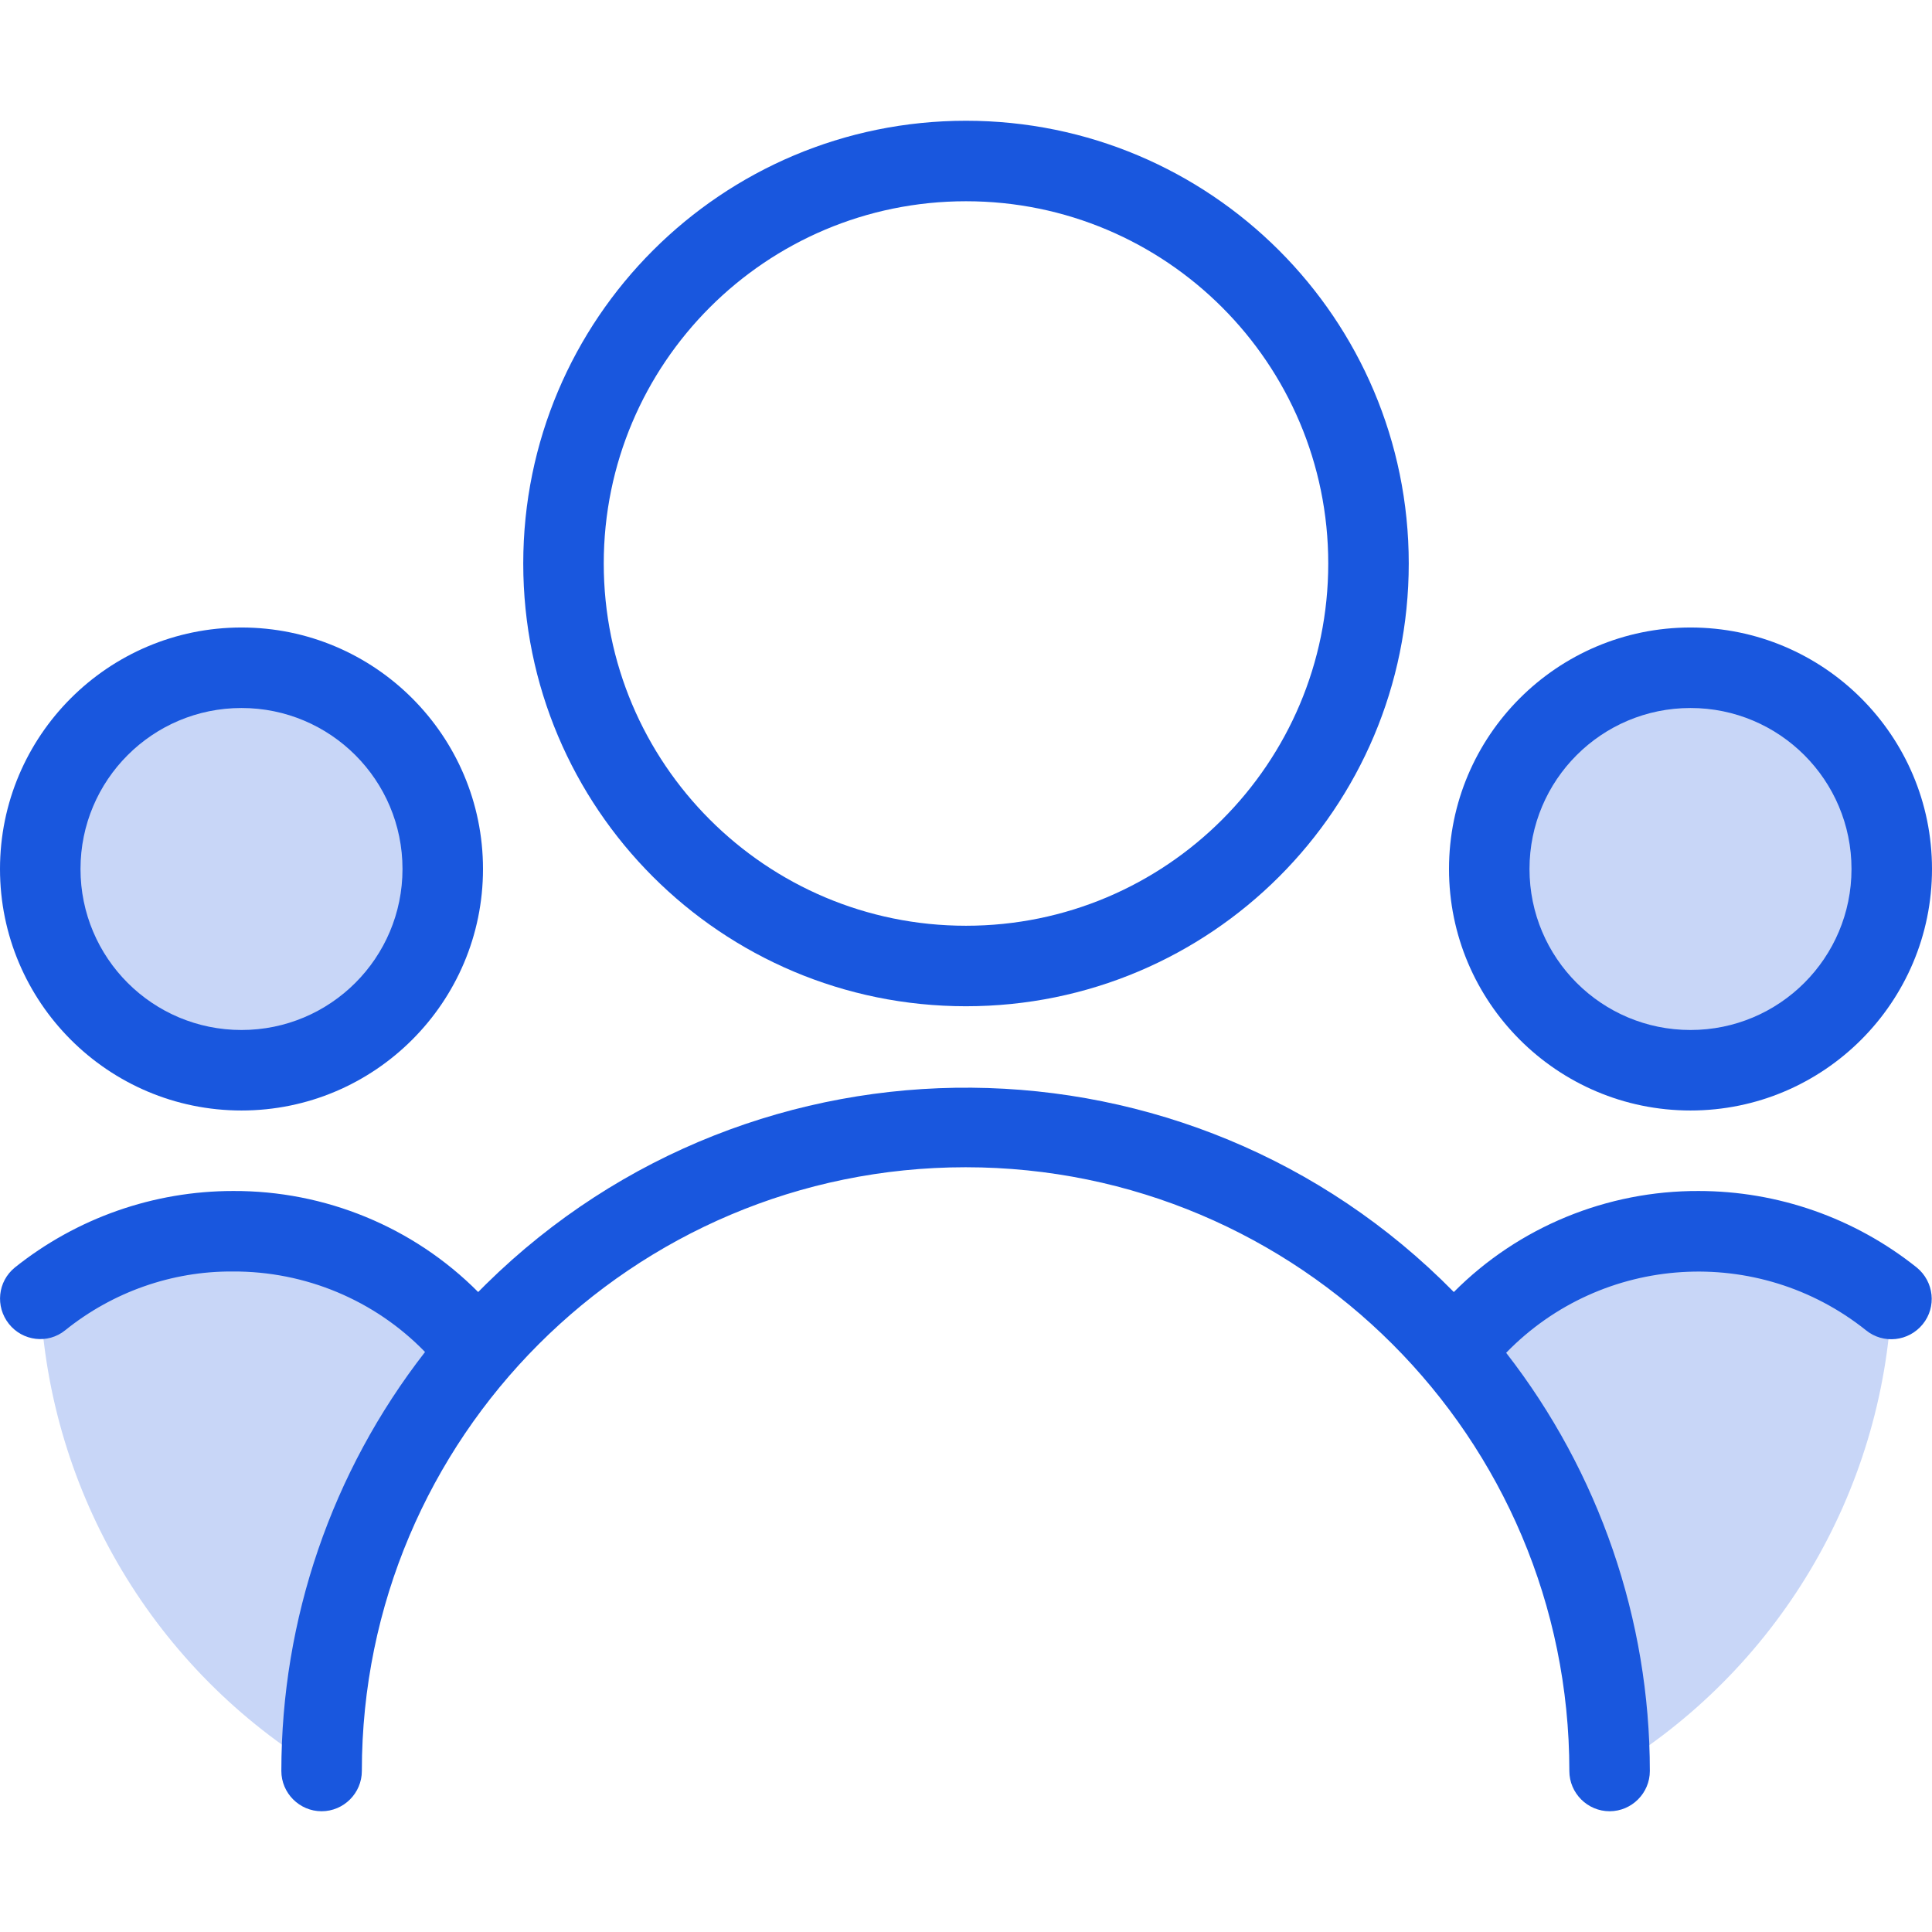 <?xml version="1.0" encoding="UTF-8"?><svg id="a" xmlns="http://www.w3.org/2000/svg" viewBox="0 0 48 48"><defs><style>.c,.d{fill:#1957de;}.d{isolation:isolate;opacity:.24;}</style></defs><g id="b"><path class="d" d="m11.86,33.57c-2.59-3.35-7.41-3.97-10.76-1.38-.03.03-.07.05-.1.08.22,4.83,2.85,9.24,7,11.73,0-3.83,1.37-7.52,3.87-10.42h-.01Z"/><path class="d" d="m36.14,33.57c2.59-3.35,7.41-3.97,10.76-1.38.03.03.07.05.1.08-.22,4.83-2.85,9.24-7,11.73,0-3.83-1.37-7.52-3.87-10.42h0Z"/><circle class="d" cx="6" cy="21.59" r="5"/><circle class="d" cx="42" cy="21.59" r="5"/><path class="c" d="m24,25c6.08,0,11-4.92,11-11S30.07,3,24,3s-11,4.92-11,11,4.92,11,11,11Zm0-20c4.97,0,9,4.03,9,9s-4.03,9-9,9-9-4.03-9-9,4.03-9,9-9Z"/><path class="c" d="m6,27.59c3.31,0,6-2.69,6-6s-2.69-6-6-6S0,18.28,0,21.59s2.69,6,6,6Zm0-10c2.21,0,4,1.79,4,4s-1.79,4-4,4-4-1.79-4-4,1.79-4,4-4Z"/><path class="c" d="m42,27.59c3.31,0,6-2.69,6-6s-2.69-6-6-6-6,2.69-6,6,2.69,6,6,6Zm0-10c2.21,0,4,1.79,4,4s-1.79,4-4,4-4-1.79-4-4,1.79-4,4-4Z"/><path class="c" d="m42.21,29.59c-2.28-.01-4.48.89-6.09,2.51-6.58-6.69-17.35-6.78-24.04-.2-.07.07-.13.13-.2.2-1.61-1.62-3.81-2.52-6.09-2.51-1.97,0-3.88.67-5.42,1.9-.43.35-.49.97-.15,1.4.34.43.97.51,1.4.16,0,0,0,0,0,0,1.18-.95,2.65-1.47,4.16-1.46,1.8-.01,3.53.71,4.78,2-2.32,2.98-3.57,6.64-3.57,10.41,0,.55.45,1,1,1s1-.45,1-1c0-8.28,6.72-15,15-15s15,6.72,15,15c0,.55.45,1,1,1s1-.45,1-1c0-3.76-1.26-7.42-3.57-10.39,2.39-2.46,6.26-2.7,8.94-.56.43.35,1.06.28,1.41-.15s.28-1.06-.15-1.41c-1.54-1.23-3.45-1.9-5.42-1.9Z"/></g></svg>